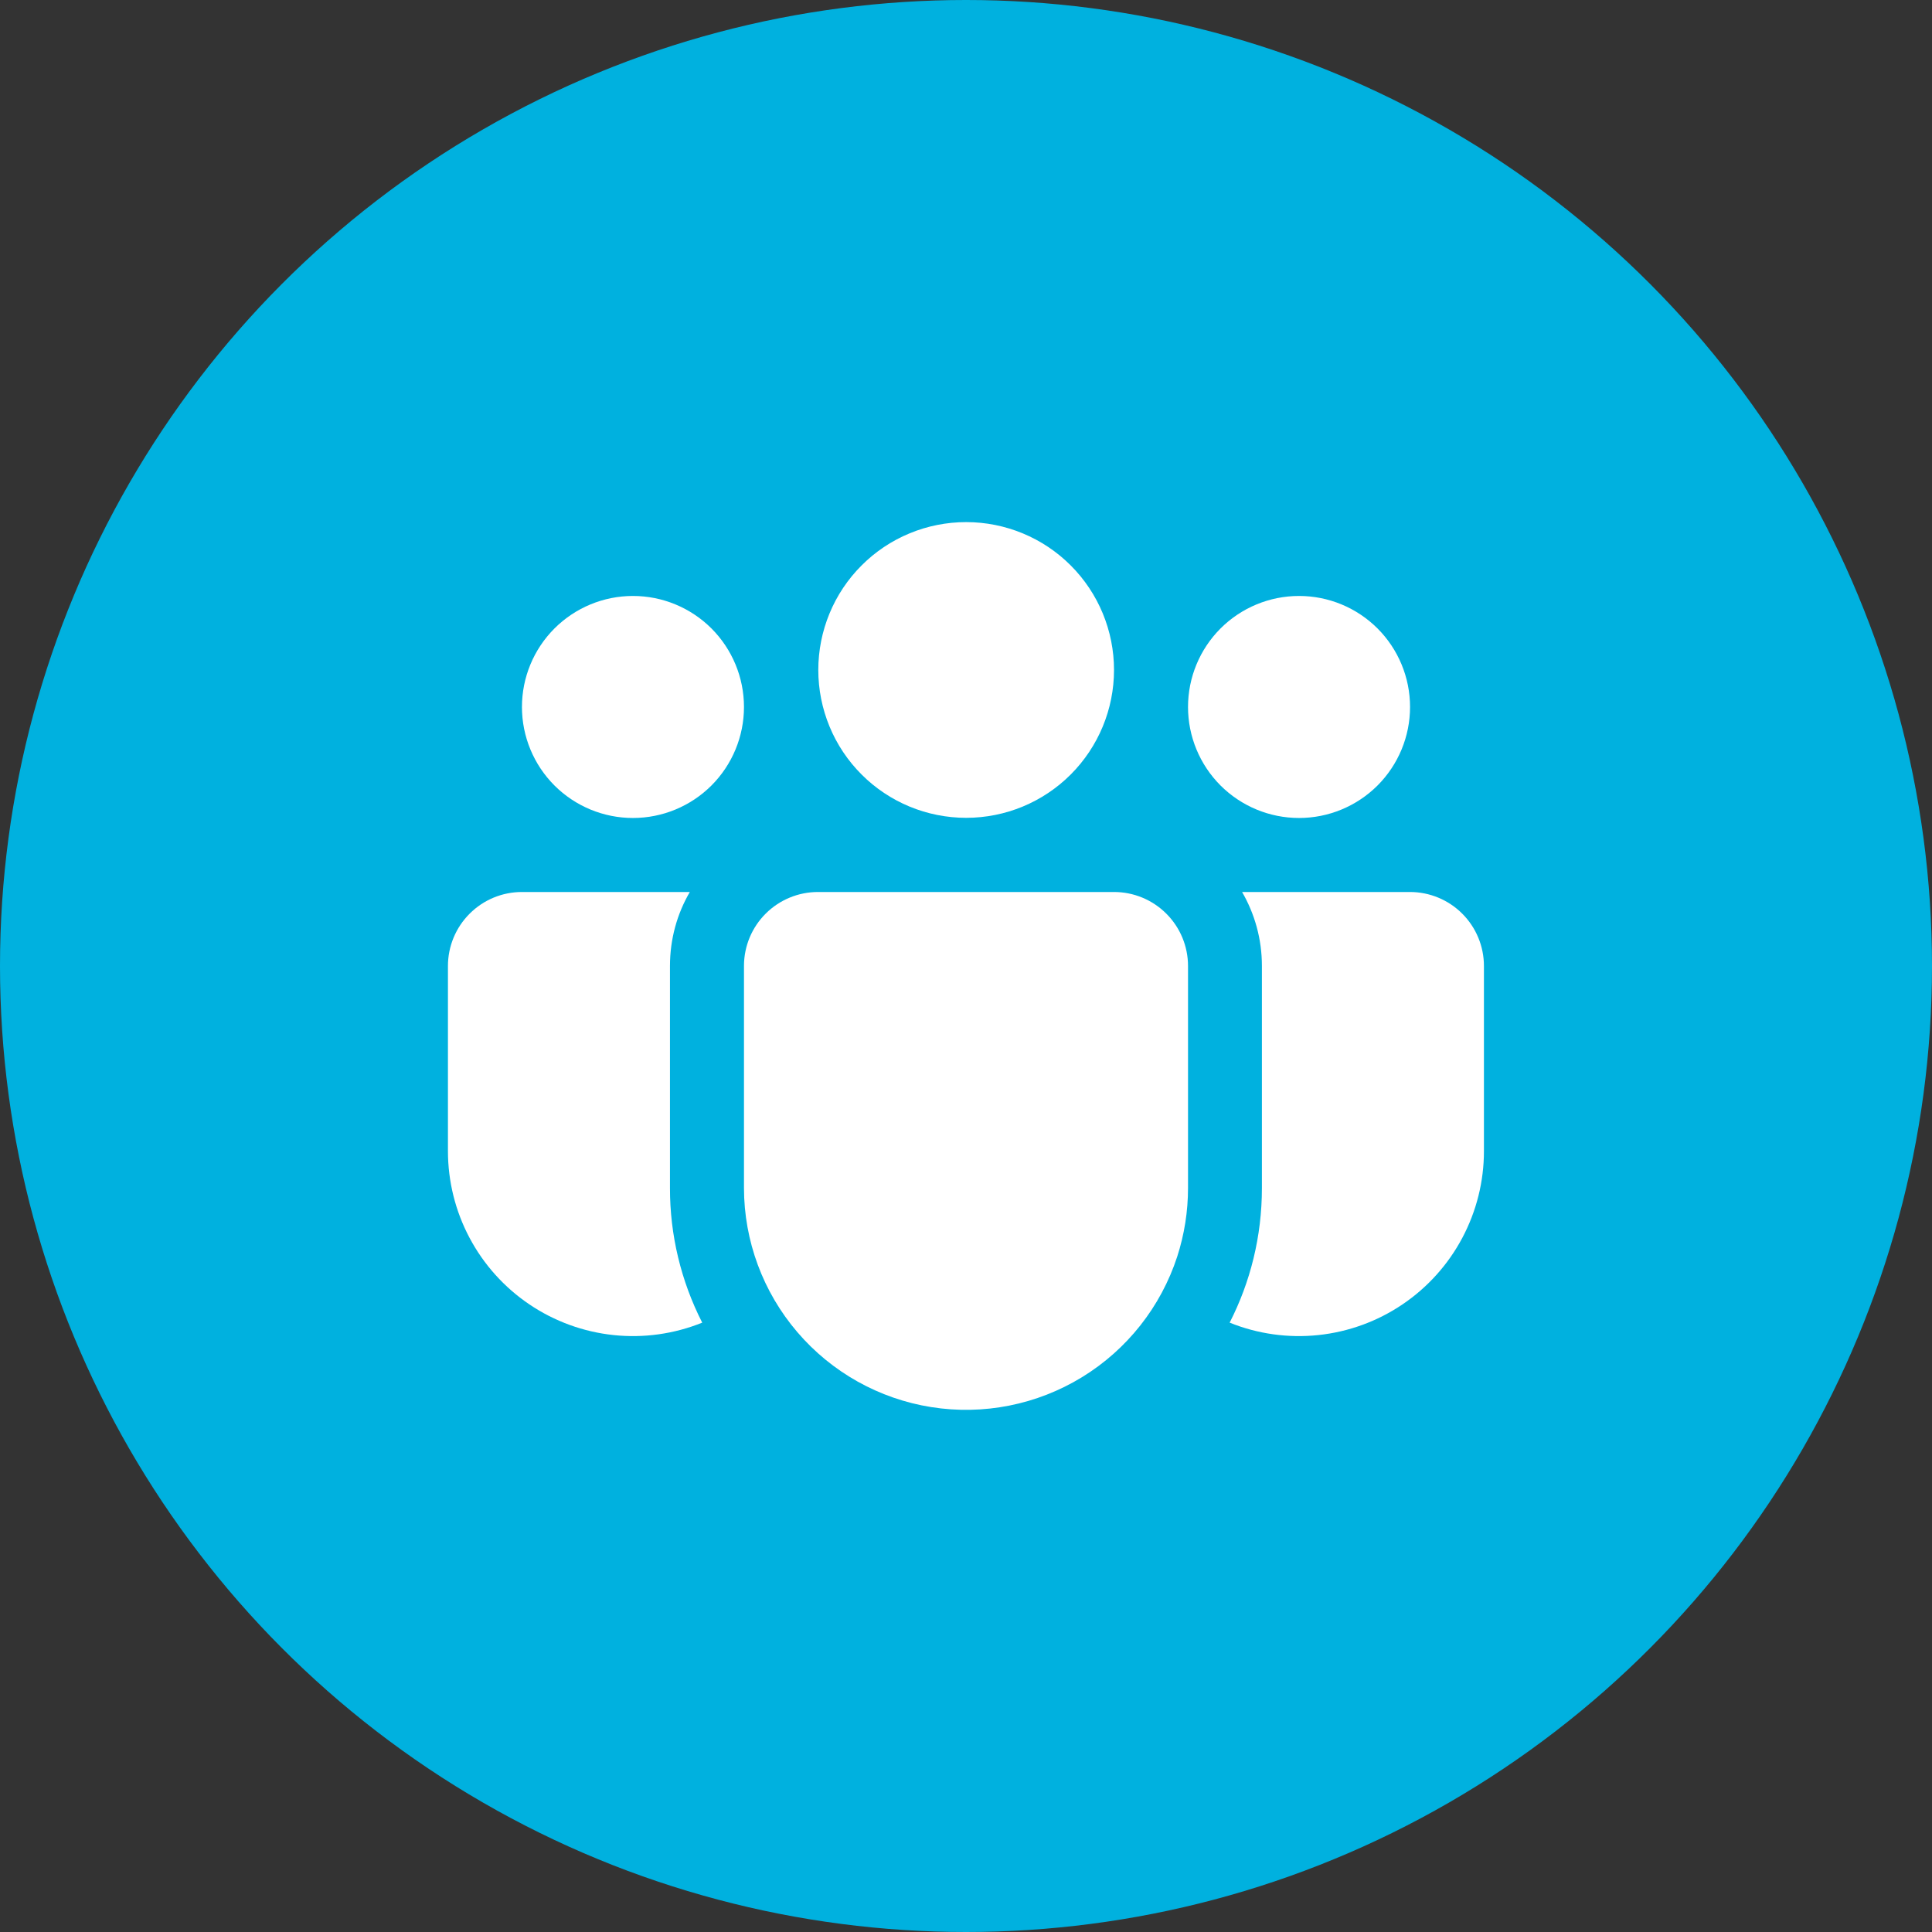 <svg width="62" height="62" viewBox="0 0 62 62" fill="none" xmlns="http://www.w3.org/2000/svg">
<rect x="0" y="0" width="62" height="62" fill="#333333" stroke="none"/>
<circle cx="31" cy="31" r="31" fill="#00B1DF"/>
<path d="M31.005 16.755C30.382 16.755 29.765 16.877 29.189 17.116C28.613 17.354 28.09 17.704 27.65 18.145C27.209 18.585 26.859 19.108 26.621 19.684C26.383 20.26 26.26 20.877 26.26 21.5C26.26 22.123 26.383 22.74 26.621 23.316C26.859 23.892 27.209 24.415 27.65 24.855C28.09 25.296 28.613 25.645 29.189 25.884C29.765 26.122 30.382 26.245 31.005 26.245C32.264 26.245 33.471 25.745 34.36 24.855C35.25 23.965 35.75 22.758 35.75 21.5C35.75 20.241 35.25 19.034 34.36 18.145C33.471 17.255 32.264 16.755 31.005 16.755Z" fill="white"/>
<path d="M41.688 19.125C40.743 19.125 39.837 19.5 39.168 20.168C38.5 20.837 38.125 21.743 38.125 22.688C38.125 23.632 38.5 24.538 39.168 25.207C39.837 25.875 40.743 26.25 41.688 26.25C42.632 26.25 43.538 25.875 44.207 25.207C44.875 24.538 45.25 23.632 45.25 22.688C45.25 21.743 44.875 20.837 44.207 20.168C43.538 19.5 42.632 19.125 41.688 19.125Z" fill="white"/>
<path d="M20.312 19.125C19.368 19.125 18.462 19.5 17.793 20.168C17.125 20.837 16.75 21.743 16.75 22.688C16.75 23.632 17.125 24.538 17.793 25.207C18.462 25.875 19.368 26.25 20.312 26.25C21.257 26.25 22.163 25.875 22.832 25.207C23.5 24.538 23.875 23.632 23.875 22.688C23.875 21.743 23.5 20.837 22.832 20.168C22.163 19.5 21.257 19.125 20.312 19.125Z" fill="white"/>
<path d="M23.875 30.983C23.879 30.356 24.131 29.756 24.576 29.315C25.021 28.873 25.623 28.625 26.25 28.625H35.75C36.38 28.625 36.984 28.875 37.429 29.321C37.875 29.766 38.125 30.37 38.125 31V38.125C38.125 38.873 38.008 39.615 37.778 40.327C37.252 41.938 36.169 43.31 34.723 44.195C33.277 45.08 31.562 45.421 29.888 45.156C28.213 44.891 26.688 44.037 25.586 42.748C24.484 41.46 23.877 39.821 23.875 38.125V31V30.983Z" fill="white"/>
<path d="M21.5 31C21.5 30.133 21.73 29.323 22.137 28.625H16.75C16.12 28.625 15.516 28.875 15.071 29.321C14.625 29.766 14.375 30.37 14.375 31V36.938C14.375 37.91 14.613 38.867 15.069 39.725C15.525 40.584 16.185 41.317 16.991 41.861C17.797 42.405 18.724 42.742 19.69 42.844C20.657 42.946 21.634 42.809 22.535 42.445C21.852 41.107 21.497 39.625 21.5 38.123V31Z" fill="white"/>
<path d="M40.496 31V38.125C40.496 39.681 40.124 41.148 39.461 42.445C40.362 42.809 41.339 42.946 42.306 42.844C43.273 42.742 44.2 42.405 45.005 41.861C45.811 41.317 46.471 40.584 46.927 39.725C47.383 38.867 47.622 37.91 47.621 36.938V31C47.621 30.37 47.371 29.766 46.926 29.321C46.48 28.875 45.876 28.625 45.246 28.625H39.86C40.264 29.323 40.496 30.133 40.496 31Z" fill="white"/>
</svg>
